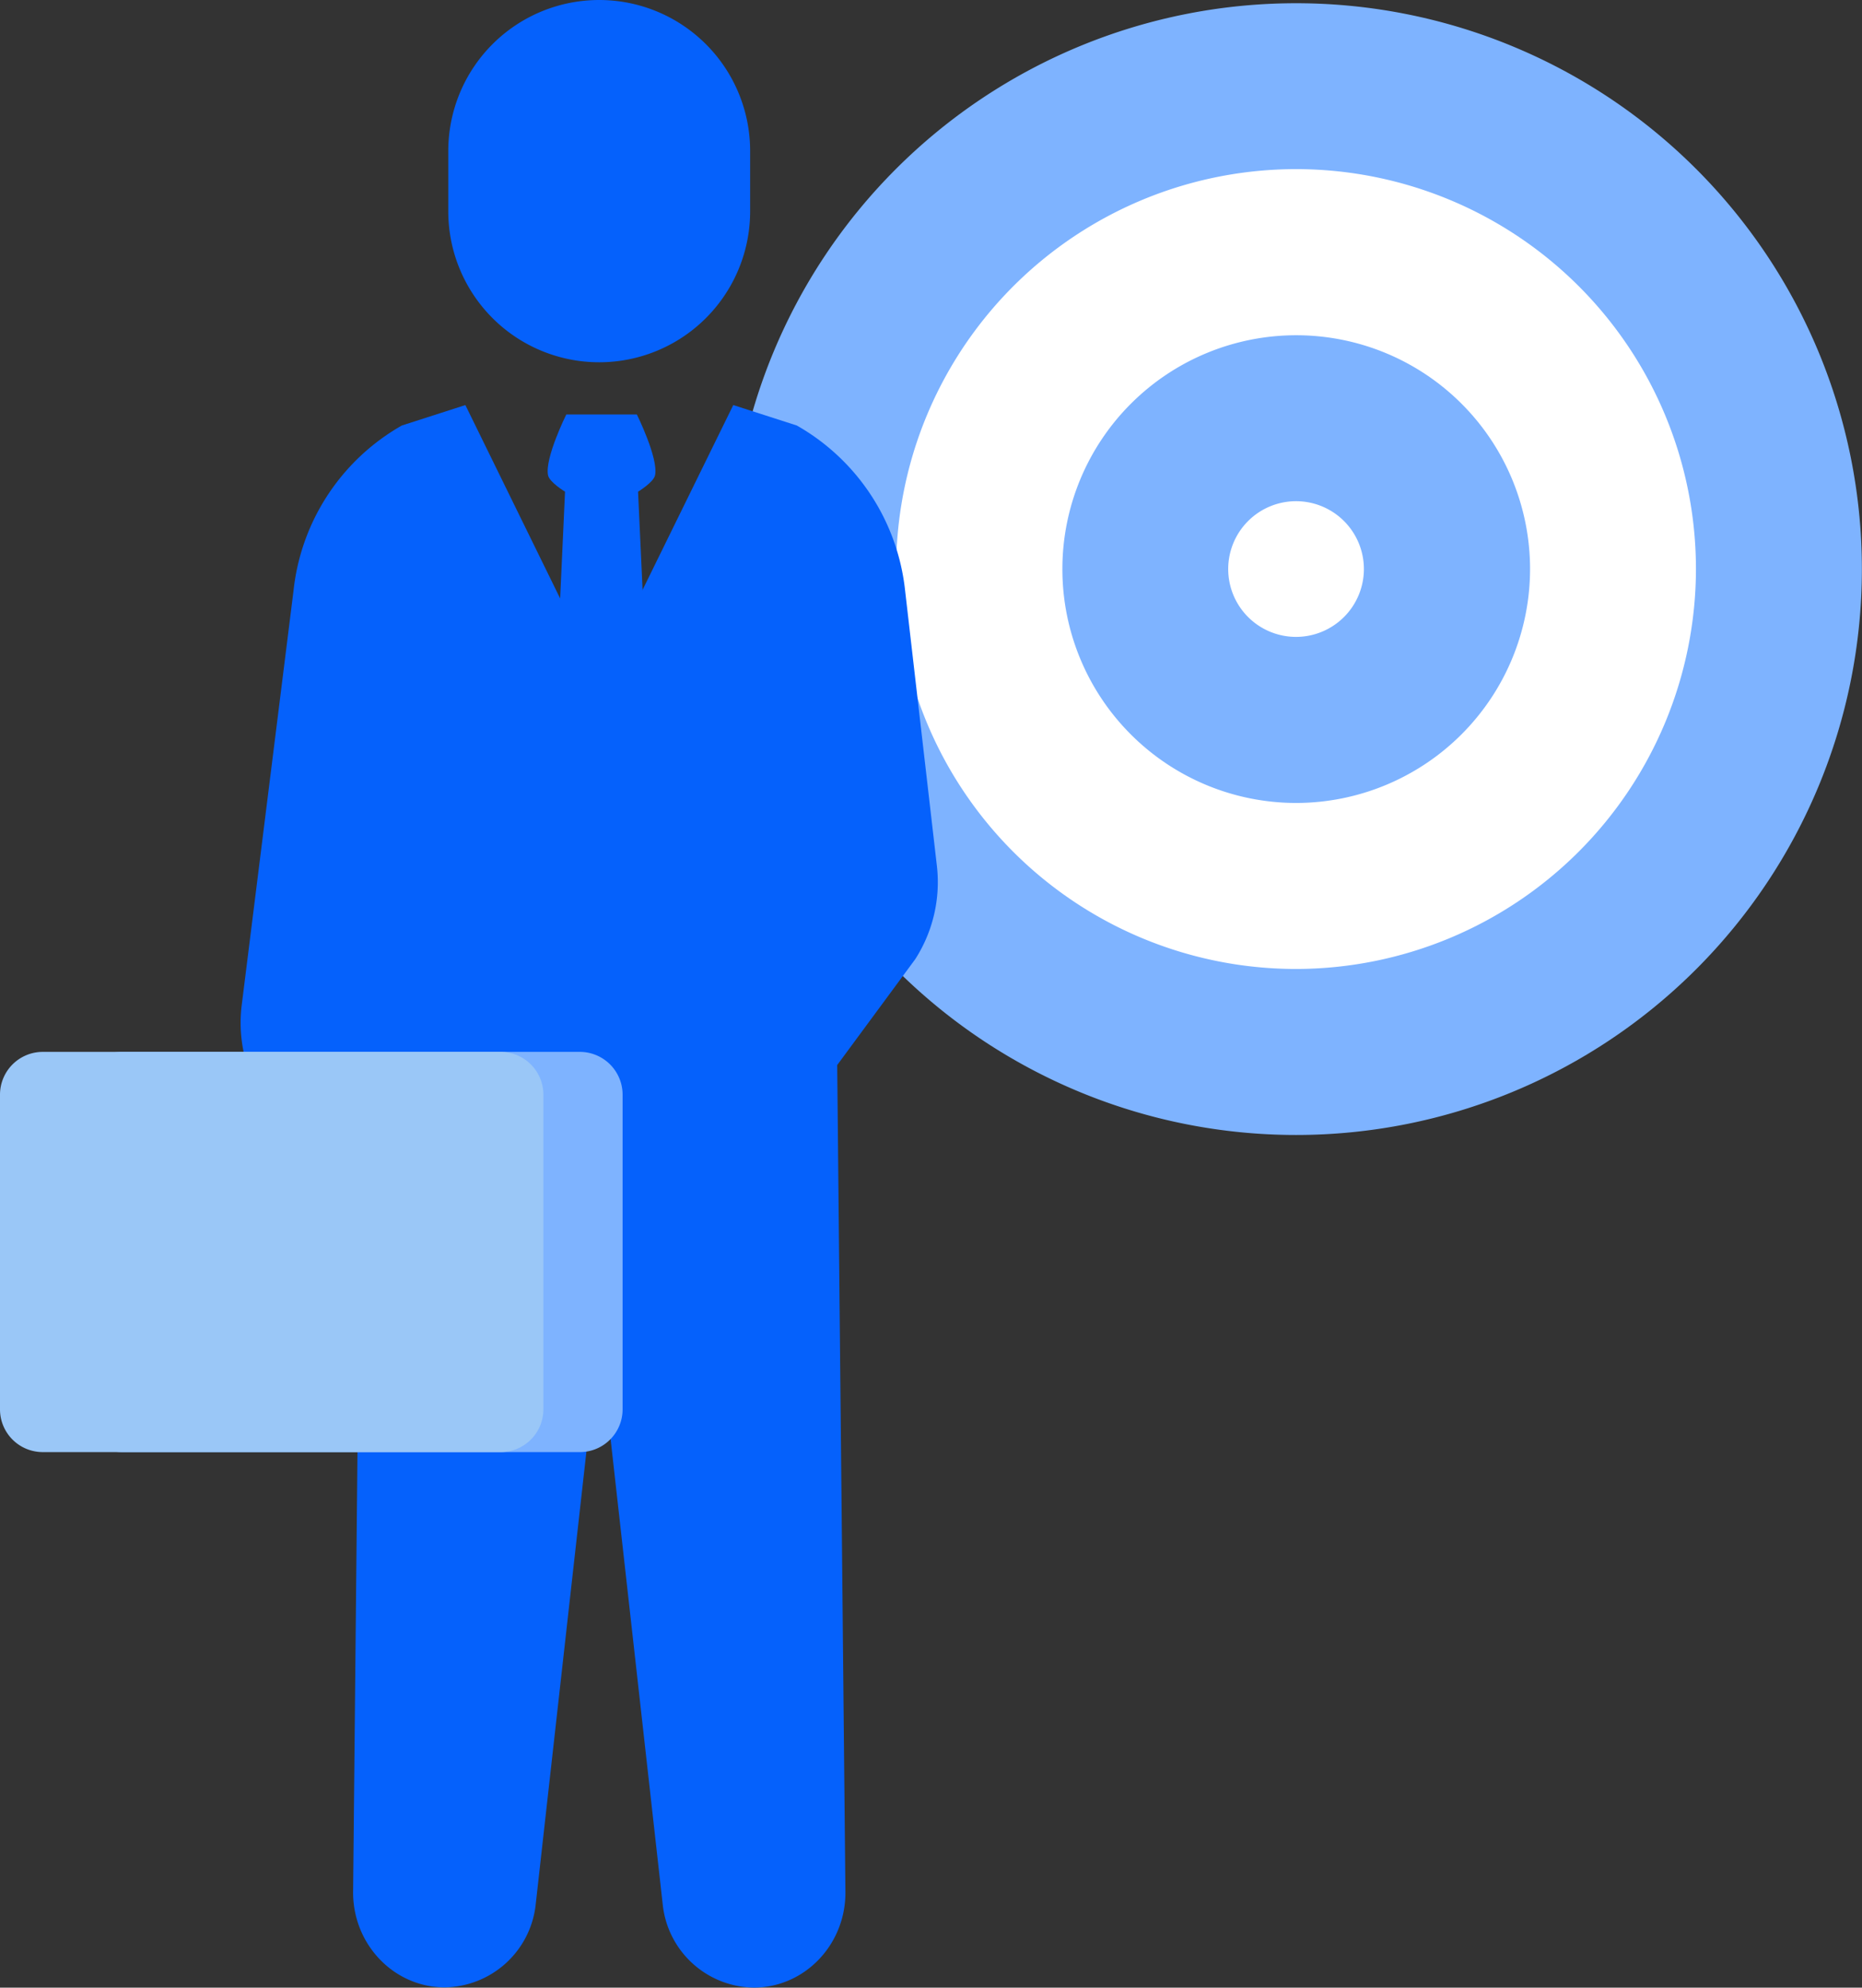 <svg id="图层_1" data-name="图层 1" xmlns="http://www.w3.org/2000/svg" xmlns:xlink="http://www.w3.org/1999/xlink" viewBox="0 0 322.49 344.23"><rect x="0" y="0" width="322.49" height="344.23" fill="#333333" stroke="none"/><defs><style>.cls-1{fill:none;}.cls-2{clip-path:url(#clip-path);}.cls-3{fill:#7eb3ff;}.cls-4{fill:#fff;}.cls-5{fill:#0561fc;}.cls-6{fill:#9ac7f7;}</style><clipPath id="clip-path" transform="translate(0 0)"><rect class="cls-1" width="322.49" height="344.23"/></clipPath></defs><title>serys_ico04</title><g class="cls-2"><path class="cls-3" d="M126.47,98.56a98,98,0,1,0,98-98,98,98,0,0,0-98,98" transform="translate(0 0)"/><path class="cls-4" d="M224.48,167.81a69.26,69.26,0,1,1,69.25-69.25,69.34,69.34,0,0,1-69.25,69.25" transform="translate(0 0)"/><path class="cls-3" d="M224.48,139.06A40.5,40.5,0,1,1,265,98.56a40.55,40.55,0,0,1-40.5,40.5" transform="translate(0 0)"/><path class="cls-4" d="M224.48,110.3a11.75,11.75,0,1,1,11.74-11.74,11.76,11.76,0,0,1-11.74,11.74" transform="translate(0 0)"/><path class="cls-5" d="M80.6,70.15l-11,3.54a37.47,37.47,0,0,0-18.76,28.58l-9,72a24.72,24.72,0,0,0,3.74,16.19l17-6.05-1.42,143c-.18,9.21,7,16.77,15.87,16.77A16.08,16.08,0,0,0,92.76,330l12.51-111.7,1.83-94.08Z" transform="translate(0 0)"/><path class="cls-5" d="M127,70.15l11,3.54a37.47,37.47,0,0,1,18.76,28.58l5.5,47.65a24.72,24.72,0,0,1-3.74,16.19L145,184.45l1.42,143c.18,9.21-7,16.77-15.88,16.77A16.07,16.07,0,0,1,114.8,330l-12.51-111.7-1.83-94.08Z" transform="translate(0 0)"/><path class="cls-5" d="M97.86,85.15l-1.67,36.52h16l-1.68-36.52s2.68-1.62,2.94-2.83c.63-2.92-3.15-10.54-3.15-10.54H98.08S94.3,79.4,94.92,82.32c.26,1.21,2.94,2.83,2.94,2.83" transform="translate(0 0)"/><path class="cls-5" d="M103.78,62.74h0A26.14,26.14,0,0,1,77.64,36.6V26.14a26.14,26.14,0,1,1,52.28,0V36.6a26.14,26.14,0,0,1-26.14,26.14" transform="translate(0 0)"/><path class="cls-3" d="M100.42,251.48H21.13a7.4,7.4,0,0,1-7.41-7.4v-54.5a7.41,7.41,0,0,1,7.41-7.41h79.29a7.41,7.41,0,0,1,7.41,7.41v54.5a7.4,7.4,0,0,1-7.41,7.4" transform="translate(0 0)"/><path class="cls-6" d="M86.7,251.48H7.41A7.4,7.4,0,0,1,0,244.08v-54.5a7.41,7.41,0,0,1,7.41-7.41H86.7a7.41,7.41,0,0,1,7.41,7.41v54.5a7.4,7.4,0,0,1-7.41,7.4" transform="translate(0 0)"/></g></svg>